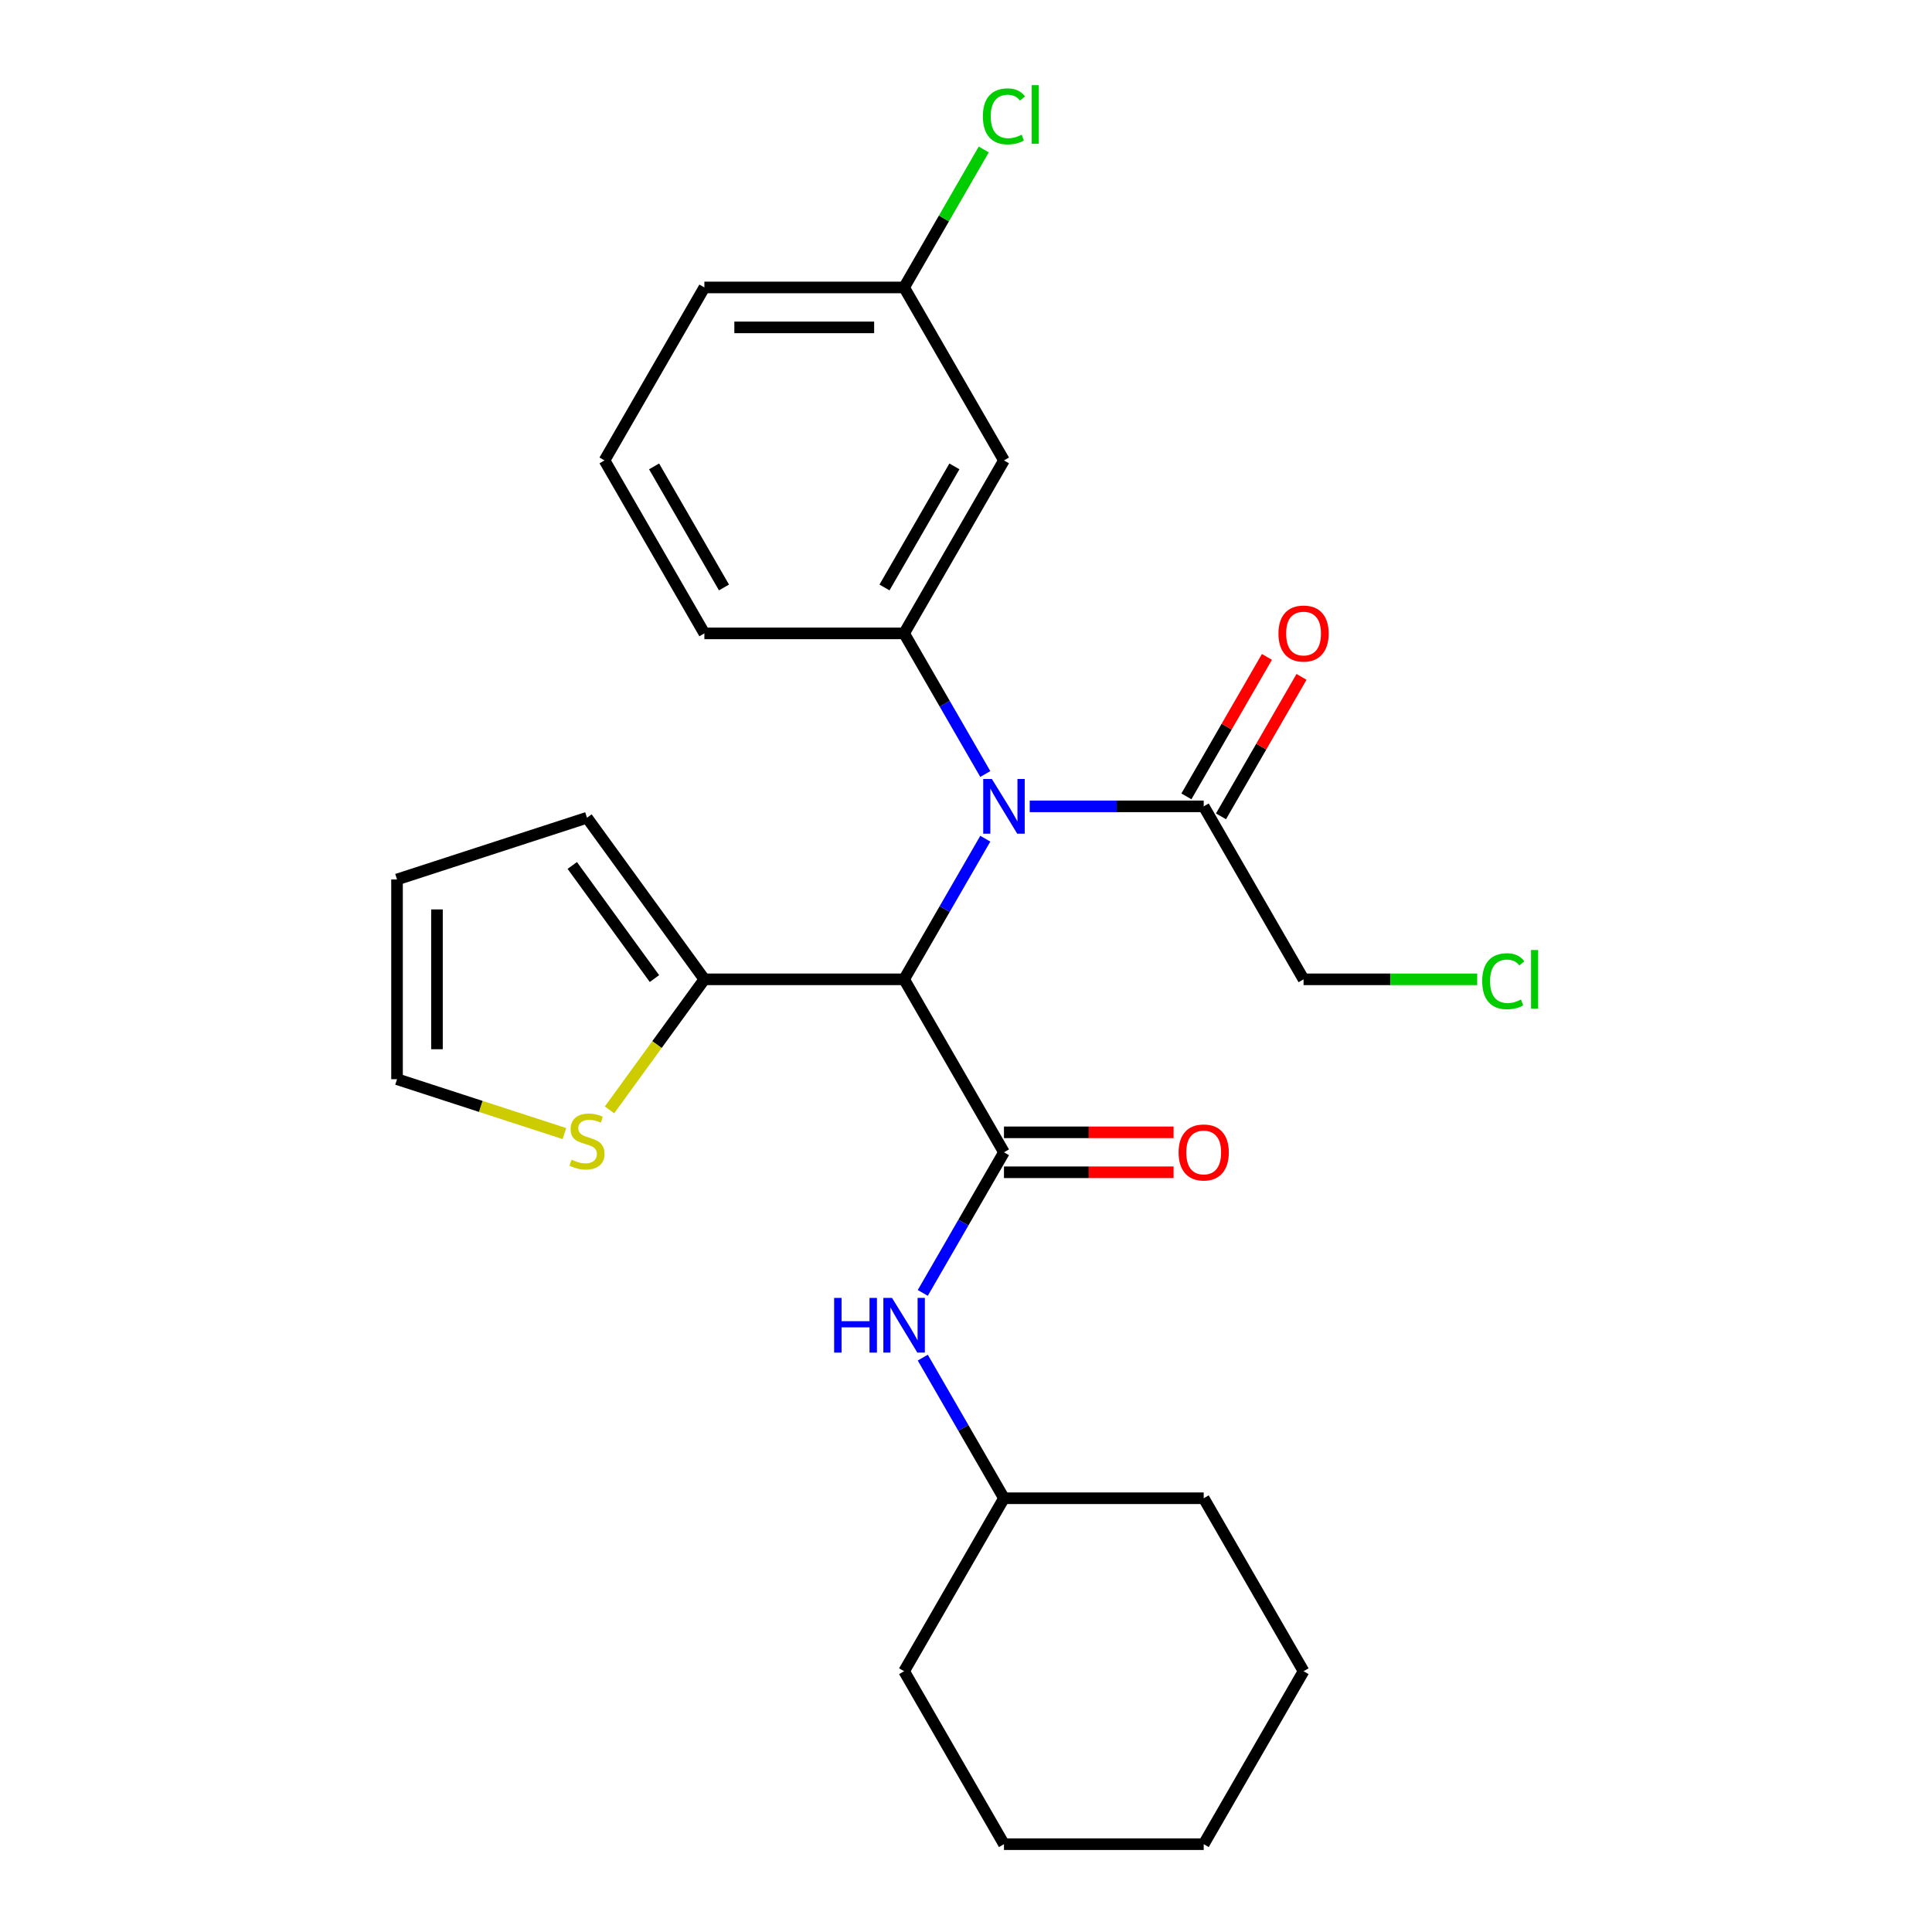<?xml version='1.0' encoding='iso-8859-1'?>
<svg version='1.1' baseProfile='full'
              xmlns='http://www.w3.org/2000/svg'
                      xmlns:rdkit='http://www.rdkit.org/xml'
                      xmlns:xlink='http://www.w3.org/1999/xlink'
                  xml:space='preserve'
width='1000px' height='1000px' viewBox='0 0 1000 1000'>
<!-- END OF HEADER -->
<rect style='opacity:1.0;fill:#FFFFFF;stroke:none' width='1000' height='1000' x='0' y='0'> </rect>
<path class='bond-0' d='M 519.654,596.428 L 467.965,506.898' style='fill:none;fill-rule:evenodd;stroke:#000000;stroke-width:6px;stroke-linecap:butt;stroke-linejoin:miter;stroke-opacity:1' />
<path class='bond-1' d='M 519.654,596.428 L 498.643,632.82' style='fill:none;fill-rule:evenodd;stroke:#000000;stroke-width:6px;stroke-linecap:butt;stroke-linejoin:miter;stroke-opacity:1' />
<path class='bond-1' d='M 498.643,632.82 L 477.632,669.213' style='fill:none;fill-rule:evenodd;stroke:#0000FF;stroke-width:6px;stroke-linecap:butt;stroke-linejoin:miter;stroke-opacity:1' />
<path class='bond-2' d='M 519.654,606.766 L 563.552,606.766' style='fill:none;fill-rule:evenodd;stroke:#000000;stroke-width:6px;stroke-linecap:butt;stroke-linejoin:miter;stroke-opacity:1' />
<path class='bond-2' d='M 563.552,606.766 L 607.45,606.766' style='fill:none;fill-rule:evenodd;stroke:#FF0000;stroke-width:6px;stroke-linecap:butt;stroke-linejoin:miter;stroke-opacity:1' />
<path class='bond-2' d='M 519.654,586.09 L 563.552,586.09' style='fill:none;fill-rule:evenodd;stroke:#000000;stroke-width:6px;stroke-linecap:butt;stroke-linejoin:miter;stroke-opacity:1' />
<path class='bond-2' d='M 563.552,586.09 L 607.45,586.09' style='fill:none;fill-rule:evenodd;stroke:#FF0000;stroke-width:6px;stroke-linecap:butt;stroke-linejoin:miter;stroke-opacity:1' />
<path class='bond-3' d='M 467.965,506.898 L 488.976,470.506' style='fill:none;fill-rule:evenodd;stroke:#000000;stroke-width:6px;stroke-linecap:butt;stroke-linejoin:miter;stroke-opacity:1' />
<path class='bond-3' d='M 488.976,470.506 L 509.987,434.114' style='fill:none;fill-rule:evenodd;stroke:#0000FF;stroke-width:6px;stroke-linecap:butt;stroke-linejoin:miter;stroke-opacity:1' />
<path class='bond-4' d='M 467.965,506.898 L 364.585,506.898' style='fill:none;fill-rule:evenodd;stroke:#000000;stroke-width:6px;stroke-linecap:butt;stroke-linejoin:miter;stroke-opacity:1' />
<path class='bond-5' d='M 509.987,400.625 L 488.976,364.232' style='fill:none;fill-rule:evenodd;stroke:#0000FF;stroke-width:6px;stroke-linecap:butt;stroke-linejoin:miter;stroke-opacity:1' />
<path class='bond-5' d='M 488.976,364.232 L 467.965,327.84' style='fill:none;fill-rule:evenodd;stroke:#000000;stroke-width:6px;stroke-linecap:butt;stroke-linejoin:miter;stroke-opacity:1' />
<path class='bond-6' d='M 532.979,417.369 L 578.007,417.369' style='fill:none;fill-rule:evenodd;stroke:#0000FF;stroke-width:6px;stroke-linecap:butt;stroke-linejoin:miter;stroke-opacity:1' />
<path class='bond-6' d='M 578.007,417.369 L 623.034,417.369' style='fill:none;fill-rule:evenodd;stroke:#000000;stroke-width:6px;stroke-linecap:butt;stroke-linejoin:miter;stroke-opacity:1' />
<path class='bond-7' d='M 467.965,327.84 L 519.654,238.31' style='fill:none;fill-rule:evenodd;stroke:#000000;stroke-width:6px;stroke-linecap:butt;stroke-linejoin:miter;stroke-opacity:1' />
<path class='bond-7' d='M 457.812,304.072 L 493.995,241.402' style='fill:none;fill-rule:evenodd;stroke:#000000;stroke-width:6px;stroke-linecap:butt;stroke-linejoin:miter;stroke-opacity:1' />
<path class='bond-8' d='M 467.965,327.84 L 364.585,327.84' style='fill:none;fill-rule:evenodd;stroke:#000000;stroke-width:6px;stroke-linecap:butt;stroke-linejoin:miter;stroke-opacity:1' />
<path class='bond-9' d='M 364.585,506.898 L 340.035,540.689' style='fill:none;fill-rule:evenodd;stroke:#000000;stroke-width:6px;stroke-linecap:butt;stroke-linejoin:miter;stroke-opacity:1' />
<path class='bond-9' d='M 340.035,540.689 L 315.484,574.48' style='fill:none;fill-rule:evenodd;stroke:#CCCC00;stroke-width:6px;stroke-linecap:butt;stroke-linejoin:miter;stroke-opacity:1' />
<path class='bond-10' d='M 364.585,506.898 L 303.82,423.263' style='fill:none;fill-rule:evenodd;stroke:#000000;stroke-width:6px;stroke-linecap:butt;stroke-linejoin:miter;stroke-opacity:1' />
<path class='bond-10' d='M 338.743,506.506 L 296.208,447.961' style='fill:none;fill-rule:evenodd;stroke:#000000;stroke-width:6px;stroke-linecap:butt;stroke-linejoin:miter;stroke-opacity:1' />
<path class='bond-11' d='M 631.987,422.538 L 652.825,386.446' style='fill:none;fill-rule:evenodd;stroke:#000000;stroke-width:6px;stroke-linecap:butt;stroke-linejoin:miter;stroke-opacity:1' />
<path class='bond-11' d='M 652.825,386.446 L 673.663,350.353' style='fill:none;fill-rule:evenodd;stroke:#FF0000;stroke-width:6px;stroke-linecap:butt;stroke-linejoin:miter;stroke-opacity:1' />
<path class='bond-11' d='M 614.081,412.2 L 634.919,376.108' style='fill:none;fill-rule:evenodd;stroke:#000000;stroke-width:6px;stroke-linecap:butt;stroke-linejoin:miter;stroke-opacity:1' />
<path class='bond-11' d='M 634.919,376.108 L 655.757,340.015' style='fill:none;fill-rule:evenodd;stroke:#FF0000;stroke-width:6px;stroke-linecap:butt;stroke-linejoin:miter;stroke-opacity:1' />
<path class='bond-12' d='M 623.034,417.369 L 674.724,506.898' style='fill:none;fill-rule:evenodd;stroke:#000000;stroke-width:6px;stroke-linecap:butt;stroke-linejoin:miter;stroke-opacity:1' />
<path class='bond-13' d='M 477.632,702.702 L 498.643,739.094' style='fill:none;fill-rule:evenodd;stroke:#0000FF;stroke-width:6px;stroke-linecap:butt;stroke-linejoin:miter;stroke-opacity:1' />
<path class='bond-13' d='M 498.643,739.094 L 519.654,775.487' style='fill:none;fill-rule:evenodd;stroke:#000000;stroke-width:6px;stroke-linecap:butt;stroke-linejoin:miter;stroke-opacity:1' />
<path class='bond-14' d='M 292.155,586.744 L 248.828,572.666' style='fill:none;fill-rule:evenodd;stroke:#CCCC00;stroke-width:6px;stroke-linecap:butt;stroke-linejoin:miter;stroke-opacity:1' />
<path class='bond-14' d='M 248.828,572.666 L 205.5,558.588' style='fill:none;fill-rule:evenodd;stroke:#000000;stroke-width:6px;stroke-linecap:butt;stroke-linejoin:miter;stroke-opacity:1' />
<path class='bond-15' d='M 519.654,238.31 L 467.965,148.781' style='fill:none;fill-rule:evenodd;stroke:#000000;stroke-width:6px;stroke-linecap:butt;stroke-linejoin:miter;stroke-opacity:1' />
<path class='bond-16' d='M 303.82,423.263 L 205.5,455.209' style='fill:none;fill-rule:evenodd;stroke:#000000;stroke-width:6px;stroke-linecap:butt;stroke-linejoin:miter;stroke-opacity:1' />
<path class='bond-17' d='M 205.5,558.588 L 205.5,455.209' style='fill:none;fill-rule:evenodd;stroke:#000000;stroke-width:6px;stroke-linecap:butt;stroke-linejoin:miter;stroke-opacity:1' />
<path class='bond-17' d='M 226.176,543.081 L 226.176,470.716' style='fill:none;fill-rule:evenodd;stroke:#000000;stroke-width:6px;stroke-linecap:butt;stroke-linejoin:miter;stroke-opacity:1' />
<path class='bond-18' d='M 467.965,148.781 L 488.577,113.078' style='fill:none;fill-rule:evenodd;stroke:#000000;stroke-width:6px;stroke-linecap:butt;stroke-linejoin:miter;stroke-opacity:1' />
<path class='bond-18' d='M 488.577,113.078 L 509.19,77.376' style='fill:none;fill-rule:evenodd;stroke:#00CC00;stroke-width:6px;stroke-linecap:butt;stroke-linejoin:miter;stroke-opacity:1' />
<path class='bond-19' d='M 467.965,148.781 L 364.585,148.781' style='fill:none;fill-rule:evenodd;stroke:#000000;stroke-width:6px;stroke-linecap:butt;stroke-linejoin:miter;stroke-opacity:1' />
<path class='bond-19' d='M 452.458,169.457 L 380.092,169.457' style='fill:none;fill-rule:evenodd;stroke:#000000;stroke-width:6px;stroke-linecap:butt;stroke-linejoin:miter;stroke-opacity:1' />
<path class='bond-20' d='M 519.654,775.487 L 467.965,865.016' style='fill:none;fill-rule:evenodd;stroke:#000000;stroke-width:6px;stroke-linecap:butt;stroke-linejoin:miter;stroke-opacity:1' />
<path class='bond-21' d='M 519.654,775.487 L 623.034,775.487' style='fill:none;fill-rule:evenodd;stroke:#000000;stroke-width:6px;stroke-linecap:butt;stroke-linejoin:miter;stroke-opacity:1' />
<path class='bond-22' d='M 364.585,327.84 L 312.895,238.31' style='fill:none;fill-rule:evenodd;stroke:#000000;stroke-width:6px;stroke-linecap:butt;stroke-linejoin:miter;stroke-opacity:1' />
<path class='bond-22' d='M 374.737,304.072 L 338.555,241.402' style='fill:none;fill-rule:evenodd;stroke:#000000;stroke-width:6px;stroke-linecap:butt;stroke-linejoin:miter;stroke-opacity:1' />
<path class='bond-23' d='M 674.724,506.898 L 719.662,506.898' style='fill:none;fill-rule:evenodd;stroke:#000000;stroke-width:6px;stroke-linecap:butt;stroke-linejoin:miter;stroke-opacity:1' />
<path class='bond-23' d='M 719.662,506.898 L 764.599,506.898' style='fill:none;fill-rule:evenodd;stroke:#00CC00;stroke-width:6px;stroke-linecap:butt;stroke-linejoin:miter;stroke-opacity:1' />
<path class='bond-24' d='M 312.895,238.31 L 364.585,148.781' style='fill:none;fill-rule:evenodd;stroke:#000000;stroke-width:6px;stroke-linecap:butt;stroke-linejoin:miter;stroke-opacity:1' />
<path class='bond-25' d='M 467.965,865.016 L 519.654,954.545' style='fill:none;fill-rule:evenodd;stroke:#000000;stroke-width:6px;stroke-linecap:butt;stroke-linejoin:miter;stroke-opacity:1' />
<path class='bond-26' d='M 623.034,775.487 L 674.724,865.016' style='fill:none;fill-rule:evenodd;stroke:#000000;stroke-width:6px;stroke-linecap:butt;stroke-linejoin:miter;stroke-opacity:1' />
<path class='bond-27' d='M 674.724,865.016 L 623.034,954.545' style='fill:none;fill-rule:evenodd;stroke:#000000;stroke-width:6px;stroke-linecap:butt;stroke-linejoin:miter;stroke-opacity:1' />
<path class='bond-28' d='M 519.654,954.545 L 623.034,954.545' style='fill:none;fill-rule:evenodd;stroke:#000000;stroke-width:6px;stroke-linecap:butt;stroke-linejoin:miter;stroke-opacity:1' />
<path  class='atom-2' d='M 513.394 403.209
L 522.674 418.209
Q 523.594 419.689, 525.074 422.369
Q 526.554 425.049, 526.634 425.209
L 526.634 403.209
L 530.394 403.209
L 530.394 431.529
L 526.514 431.529
L 516.554 415.129
Q 515.394 413.209, 514.154 411.009
Q 512.954 408.809, 512.594 408.129
L 512.594 431.529
L 508.914 431.529
L 508.914 403.209
L 513.394 403.209
' fill='#0000FF'/>
<path  class='atom-6' d='M 431.745 671.797
L 435.585 671.797
L 435.585 683.837
L 450.065 683.837
L 450.065 671.797
L 453.905 671.797
L 453.905 700.117
L 450.065 700.117
L 450.065 687.037
L 435.585 687.037
L 435.585 700.117
L 431.745 700.117
L 431.745 671.797
' fill='#0000FF'/>
<path  class='atom-6' d='M 461.705 671.797
L 470.985 686.797
Q 471.905 688.277, 473.385 690.957
Q 474.865 693.637, 474.945 693.797
L 474.945 671.797
L 478.705 671.797
L 478.705 700.117
L 474.825 700.117
L 464.865 683.717
Q 463.705 681.797, 462.465 679.597
Q 461.265 677.397, 460.905 676.717
L 460.905 700.117
L 457.225 700.117
L 457.225 671.797
L 461.705 671.797
' fill='#0000FF'/>
<path  class='atom-7' d='M 295.82 600.254
Q 296.14 600.374, 297.46 600.934
Q 298.78 601.494, 300.22 601.854
Q 301.7 602.174, 303.14 602.174
Q 305.82 602.174, 307.38 600.894
Q 308.94 599.574, 308.94 597.294
Q 308.94 595.734, 308.14 594.774
Q 307.38 593.814, 306.18 593.294
Q 304.98 592.774, 302.98 592.174
Q 300.46 591.414, 298.94 590.694
Q 297.46 589.974, 296.38 588.454
Q 295.34 586.934, 295.34 584.374
Q 295.34 580.814, 297.74 578.614
Q 300.18 576.414, 304.98 576.414
Q 308.26 576.414, 311.98 577.974
L 311.06 581.054
Q 307.66 579.654, 305.1 579.654
Q 302.34 579.654, 300.82 580.814
Q 299.3 581.934, 299.34 583.894
Q 299.34 585.414, 300.1 586.334
Q 300.9 587.254, 302.02 587.774
Q 303.18 588.294, 305.1 588.894
Q 307.66 589.694, 309.18 590.494
Q 310.7 591.294, 311.78 592.934
Q 312.9 594.534, 312.9 597.294
Q 312.9 601.214, 310.26 603.334
Q 307.66 605.414, 303.3 605.414
Q 300.78 605.414, 298.86 604.854
Q 296.98 604.334, 294.74 603.414
L 295.82 600.254
' fill='#CCCC00'/>
<path  class='atom-9' d='M 610.034 596.508
Q 610.034 589.708, 613.394 585.908
Q 616.754 582.108, 623.034 582.108
Q 629.314 582.108, 632.674 585.908
Q 636.034 589.708, 636.034 596.508
Q 636.034 603.388, 632.634 607.308
Q 629.234 611.188, 623.034 611.188
Q 616.794 611.188, 613.394 607.308
Q 610.034 603.428, 610.034 596.508
M 623.034 607.988
Q 627.354 607.988, 629.674 605.108
Q 632.034 602.188, 632.034 596.508
Q 632.034 590.948, 629.674 588.148
Q 627.354 585.308, 623.034 585.308
Q 618.714 585.308, 616.354 588.108
Q 614.034 590.908, 614.034 596.508
Q 614.034 602.228, 616.354 605.108
Q 618.714 607.988, 623.034 607.988
' fill='#FF0000'/>
<path  class='atom-12' d='M 661.724 327.92
Q 661.724 321.12, 665.084 317.32
Q 668.444 313.52, 674.724 313.52
Q 681.004 313.52, 684.364 317.32
Q 687.724 321.12, 687.724 327.92
Q 687.724 334.8, 684.324 338.72
Q 680.924 342.6, 674.724 342.6
Q 668.484 342.6, 665.084 338.72
Q 661.724 334.84, 661.724 327.92
M 674.724 339.4
Q 679.044 339.4, 681.364 336.52
Q 683.724 333.6, 683.724 327.92
Q 683.724 322.36, 681.364 319.56
Q 679.044 316.72, 674.724 316.72
Q 670.404 316.72, 668.044 319.52
Q 665.724 322.32, 665.724 327.92
Q 665.724 333.64, 668.044 336.52
Q 670.404 339.4, 674.724 339.4
' fill='#FF0000'/>
<path  class='atom-16' d='M 508.734 60.231
Q 508.734 53.191, 512.014 49.511
Q 515.334 45.791, 521.614 45.791
Q 527.454 45.791, 530.574 49.911
L 527.934 52.071
Q 525.654 49.071, 521.614 49.071
Q 517.334 49.071, 515.054 51.951
Q 512.814 54.791, 512.814 60.231
Q 512.814 65.831, 515.134 68.711
Q 517.494 71.591, 522.054 71.591
Q 525.174 71.591, 528.814 69.711
L 529.934 72.711
Q 528.454 73.671, 526.214 74.231
Q 523.974 74.791, 521.494 74.791
Q 515.334 74.791, 512.014 71.031
Q 508.734 67.271, 508.734 60.231
' fill='#00CC00'/>
<path  class='atom-16' d='M 534.014 44.071
L 537.694 44.071
L 537.694 74.431
L 534.014 74.431
L 534.014 44.071
' fill='#00CC00'/>
<path  class='atom-19' d='M 767.184 507.878
Q 767.184 500.838, 770.464 497.158
Q 773.784 493.438, 780.064 493.438
Q 785.904 493.438, 789.024 497.558
L 786.384 499.718
Q 784.104 496.718, 780.064 496.718
Q 775.784 496.718, 773.504 499.598
Q 771.264 502.438, 771.264 507.878
Q 771.264 513.478, 773.584 516.358
Q 775.944 519.238, 780.504 519.238
Q 783.624 519.238, 787.264 517.358
L 788.384 520.358
Q 786.904 521.318, 784.664 521.878
Q 782.424 522.438, 779.944 522.438
Q 773.784 522.438, 770.464 518.678
Q 767.184 514.918, 767.184 507.878
' fill='#00CC00'/>
<path  class='atom-19' d='M 792.464 491.718
L 796.144 491.718
L 796.144 522.078
L 792.464 522.078
L 792.464 491.718
' fill='#00CC00'/>
</svg>
